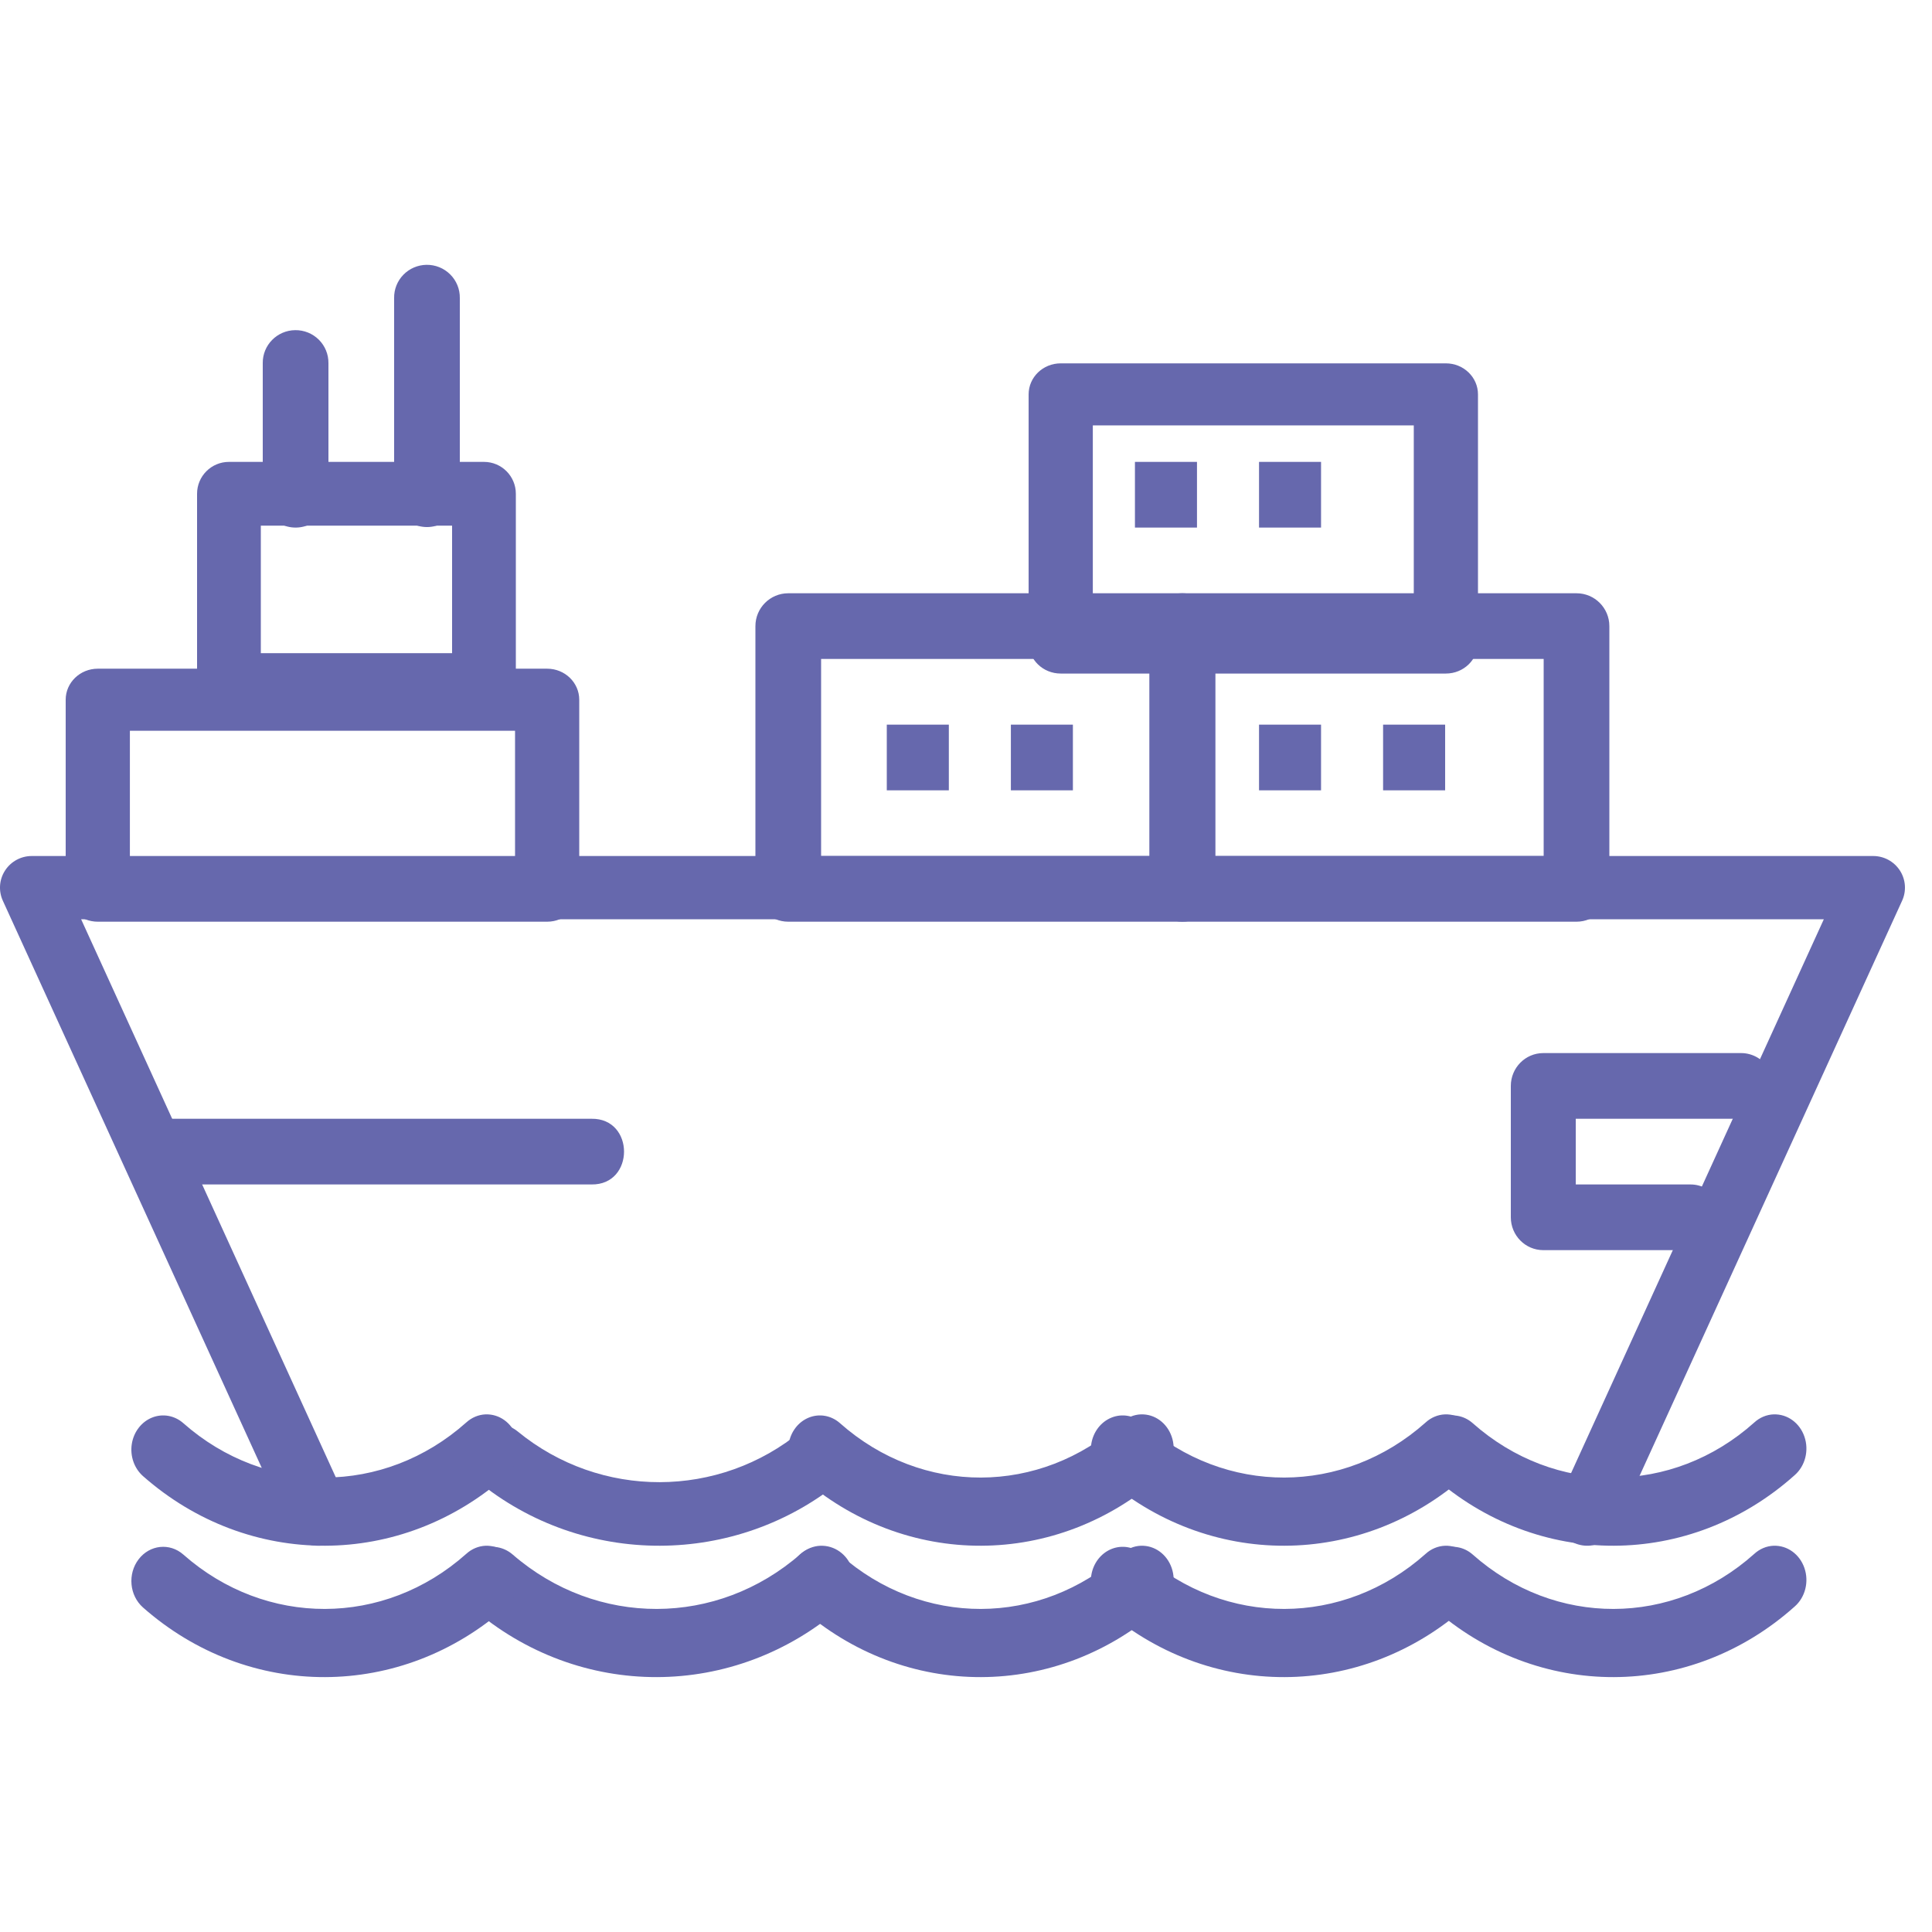 <?xml version="1.0" encoding="UTF-8"?>
<svg width="70px" height="70px" viewBox="0 0 70 70" version="1.1" xmlns="http://www.w3.org/2000/svg" xmlns:xlink="http://www.w3.org/1999/xlink">
    <!-- Generator: Sketch 61.2 (89653) - https://sketch.com -->
    <title>Maritime Cyber Security/Keep vessels safe-icn</title>
    <desc>Created with Sketch.</desc>
    <g id="Maritime-Cyber-Security/Keep-vessels-safe-icn" stroke="none" stroke-width="1" fill="none" fill-rule="evenodd">
        <g id="ship" transform="translate(0, 9)" fill="#6668AD">
            <path d="M5.939,31.535 C4.367,31.511 4.367,33.938 5.939,33.915 L21.431,33.915 C23.003,33.939 23.003,31.512 21.431,31.535 L5.939,31.535 Z" id="Path"></path>
            <path d="M55.916,29.155 C55.267,29.155 54.74,29.688 54.74,30.345 L54.74,35.105 C54.74,35.762 55.267,36.295 55.916,36.295 L61.233,36.295 C61.658,36.301 62.052,36.075 62.266,35.705 C62.48,35.334 62.48,34.876 62.266,34.505 C62.052,34.134 61.658,33.909 61.233,33.915 L57.093,33.915 L57.093,31.535 L63.067,31.535 C63.491,31.541 63.886,31.316 64.1,30.945 C64.313,30.574 64.313,30.116 64.1,29.745 C63.886,29.375 63.491,29.149 63.067,29.155 L55.916,29.155 L55.916,29.155 Z" id="Path" fill-rule="nonzero"></path>
            <path d="M32.13,17.255 L32.13,19.635 L34.378,19.635 L34.378,17.255 L32.13,17.255 Z M36.626,17.255 L36.626,19.635 L38.873,19.635 L38.873,17.255 L36.626,17.255 Z M45.617,17.255 L45.617,19.635 L47.864,19.635 L47.864,17.255 L45.617,17.255 Z M50.112,17.255 L50.112,19.635 L52.36,19.635 L52.36,17.255 L50.112,17.255 Z M41.121,7.735 L41.121,10.115 L43.369,10.115 L43.369,7.735 L41.121,7.735 Z M45.617,7.735 L45.617,10.115 L47.864,10.115 L47.864,7.735 L45.617,7.735 Z" id="Shape"></path>
            <path d="M1.15,22.015 C0.759,22.015 0.395,22.213 0.183,22.541 C-0.029,22.868 -0.059,23.28 0.103,23.635 L10.456,46.314 C10.621,46.694 10.98,46.956 11.394,46.999 C11.808,47.041 12.213,46.858 12.453,46.519 C12.692,46.181 12.73,45.739 12.55,45.366 L2.939,24.306 L66.081,24.306 L56.47,45.366 C56.29,45.739 56.328,46.181 56.567,46.519 C56.807,46.858 57.212,47.041 57.626,46.999 C58.04,46.956 58.399,46.694 58.564,46.314 L68.917,23.635 C69.079,23.28 69.049,22.868 68.837,22.541 C68.625,22.213 68.261,22.015 67.87,22.015 L1.15,22.015 L1.15,22.015 Z" id="Path" fill-rule="nonzero"></path>
            <path d="M28.56,12.495 C27.903,12.495 27.37,13.028 27.37,13.685 L27.37,23.205 C27.37,23.862 27.903,24.395 28.56,24.395 L42.84,24.395 C43.497,24.395 44.03,23.862 44.03,23.205 L44.03,13.685 C44.03,13.028 43.497,12.495 42.84,12.495 L28.56,12.495 L28.56,12.495 Z M29.75,14.875 L41.65,14.875 L41.65,22.015 L29.75,22.015 L29.75,14.875 Z" id="Shape" fill-rule="nonzero"></path>
            <path d="M42.84,12.495 C42.183,12.495 41.65,13.028 41.65,13.685 L41.65,23.205 C41.65,23.862 42.183,24.395 42.84,24.395 L57.12,24.395 C57.777,24.395 58.31,23.862 58.31,23.205 L58.31,13.685 C58.31,13.028 57.777,12.495 57.12,12.495 L42.84,12.495 L42.84,12.495 Z M44.03,14.875 L55.93,14.875 L55.93,22.015 L44.03,22.015 L44.03,14.875 Z" id="Shape" fill-rule="nonzero"></path>
            <path d="M38.432,4.165 C37.789,4.165 37.269,4.668 37.269,5.289 L37.269,14.28 C37.269,14.901 37.789,15.404 38.432,15.404 L52.387,15.404 C53.029,15.404 53.55,14.901 53.55,14.28 L53.55,5.289 C53.55,4.668 53.029,4.165 52.387,4.165 L38.432,4.165 L38.432,4.165 Z M39.595,6.413 L51.224,6.413 L51.224,13.156 L39.595,13.156 L39.595,6.413 Z M3.543,15.228 C2.901,15.228 2.38,15.732 2.38,16.352 L2.38,23.271 C2.38,23.892 2.901,24.395 3.543,24.395 L19.824,24.395 C20.467,24.395 20.987,23.892 20.987,23.271 L20.987,16.352 C20.987,15.732 20.467,15.228 19.824,15.228 L3.543,15.228 L3.543,15.228 Z M4.706,17.476 L18.661,17.476 L18.661,22.147 L4.706,22.147 L4.706,17.476 Z" id="Shape" fill-rule="nonzero"></path>
            <path d="M8.295,7.735 C7.657,7.735 7.14,8.252 7.14,8.89 L7.14,15.82 C7.14,16.458 7.657,16.975 8.295,16.975 L17.535,16.975 C18.173,16.975 18.69,16.458 18.69,15.82 L18.69,8.89 C18.69,8.252 18.173,7.735 17.535,7.735 L8.295,7.735 L8.295,7.735 Z M9.45,10.045 L16.38,10.045 L16.38,14.665 L9.45,14.665 L9.45,10.045 Z M29.749,42.567 C29.488,42.576 29.238,42.673 29.04,42.842 C26.055,45.314 21.755,45.322 18.758,42.865 C18.439,42.603 18.004,42.532 17.618,42.677 C17.231,42.822 16.952,43.163 16.884,43.57 C16.817,43.978 16.972,44.39 17.291,44.652 C21.132,47.801 26.685,47.788 30.511,44.621 C30.897,44.309 31.04,43.785 30.868,43.32 C30.695,42.855 30.244,42.552 29.749,42.568 L29.749,42.567 Z" id="Shape" fill-rule="nonzero"></path>
            <path d="M41.338,42.245 C41.079,42.255 40.831,42.359 40.635,42.54 C37.672,45.191 33.409,45.2 30.435,42.565 C30.118,42.284 29.687,42.207 29.303,42.363 C28.919,42.519 28.642,42.884 28.575,43.321 C28.509,43.758 28.663,44.201 28.979,44.482 C32.791,47.859 38.302,47.844 42.099,44.448 C42.482,44.113 42.625,43.55 42.452,43.05 C42.28,42.551 41.831,42.227 41.338,42.246 L41.338,42.245 Z M64.263,42.245 C64.004,42.255 63.757,42.359 63.56,42.54 C60.597,45.191 56.334,45.2 53.36,42.565 C53.043,42.284 52.612,42.207 52.228,42.363 C51.845,42.519 51.567,42.884 51.501,43.321 C51.434,43.758 51.588,44.201 51.905,44.482 C55.716,47.859 61.227,47.844 65.024,44.448 C65.408,44.113 65.55,43.55 65.377,43.05 C65.205,42.551 64.756,42.227 64.263,42.246 L64.263,42.245 Z" id="Shape" fill-rule="nonzero"></path>
            <path d="M52.358,42.245 C52.098,42.255 51.849,42.359 51.652,42.54 C48.676,45.191 44.394,45.2 41.407,42.565 C41.089,42.284 40.655,42.207 40.27,42.363 C39.885,42.519 39.606,42.884 39.539,43.321 C39.472,43.758 39.627,44.201 39.945,44.482 C43.774,47.859 49.308,47.844 53.122,44.448 C53.508,44.113 53.651,43.55 53.477,43.05 C53.304,42.551 52.853,42.227 52.358,42.246 L52.358,42.245 Z M17.594,42.245 C17.336,42.256 17.089,42.36 16.892,42.54 C13.916,45.191 9.63,45.2 6.643,42.565 C6.325,42.284 5.891,42.207 5.506,42.363 C5.121,42.519 4.842,42.885 4.775,43.321 C4.708,43.758 4.863,44.201 5.181,44.482 C9.01,47.859 14.544,47.844 18.358,44.448 C18.744,44.113 18.887,43.55 18.713,43.05 C18.54,42.551 18.089,42.227 17.594,42.246 L17.594,42.245 Z" id="Shape" fill-rule="nonzero"></path>
            <path d="M15.451,0.595 C15.136,0.6 14.835,0.729 14.615,0.955 C14.396,1.18 14.275,1.483 14.28,1.797 L14.28,8.896 C14.274,9.323 14.499,9.72 14.87,9.935 C15.241,10.15 15.699,10.15 16.07,9.935 C16.44,9.72 16.666,9.323 16.66,8.896 L16.66,1.797 C16.665,1.477 16.539,1.168 16.311,0.942 C16.084,0.715 15.773,0.59 15.451,0.595 L15.451,0.595 Z M10.696,2.962 C10.039,2.969 9.512,3.505 9.52,4.159 L9.52,8.915 C9.514,9.342 9.74,9.739 10.11,9.954 C10.481,10.169 10.939,10.169 11.31,9.954 C11.681,9.739 11.906,9.342 11.9,8.915 L11.9,4.159 C11.904,3.84 11.778,3.533 11.552,3.308 C11.325,3.083 11.017,2.958 10.696,2.962 L10.696,2.962 Z" id="Shape"></path>
            <path d="M29.731,47.005 C29.467,47.015 29.213,47.119 29.012,47.3 C25.982,49.951 21.619,49.96 18.577,47.325 C18.253,47.044 17.812,46.967 17.42,47.123 C17.028,47.279 16.744,47.644 16.676,48.081 C16.607,48.518 16.765,48.961 17.089,49.241 C20.987,52.619 26.622,52.604 30.505,49.208 C30.896,48.873 31.042,48.311 30.867,47.813 C30.691,47.314 30.234,46.989 29.731,47.006 L29.731,47.005 Z" id="Path" fill-rule="nonzero"></path>
            <path d="M41.338,47.005 C41.079,47.015 40.831,47.119 40.635,47.3 C37.672,49.951 33.409,49.96 30.435,47.325 C30.118,47.044 29.687,46.967 29.303,47.123 C28.919,47.279 28.642,47.644 28.575,48.081 C28.509,48.518 28.663,48.961 28.979,49.242 C32.791,52.619 38.302,52.604 42.099,49.208 C42.482,48.873 42.625,48.31 42.452,47.81 C42.28,47.311 41.831,46.987 41.338,47.006 L41.338,47.005 Z M64.263,47.005 C64.004,47.015 63.757,47.119 63.56,47.3 C60.597,49.951 56.334,49.96 53.36,47.325 C53.043,47.044 52.612,46.967 52.228,47.123 C51.845,47.279 51.567,47.644 51.501,48.081 C51.434,48.518 51.588,48.961 51.905,49.242 C55.716,52.619 61.227,52.604 65.024,49.208 C65.408,48.873 65.55,48.31 65.377,47.81 C65.205,47.311 64.756,46.987 64.263,47.006 L64.263,47.005 Z" id="Shape" fill-rule="nonzero"></path>
            <path d="M52.358,47.005 C52.098,47.015 51.849,47.119 51.652,47.3 C48.676,49.951 44.394,49.96 41.407,47.325 C41.089,47.044 40.655,46.967 40.27,47.123 C39.885,47.279 39.606,47.644 39.539,48.081 C39.472,48.518 39.627,48.961 39.945,49.242 C43.774,52.619 49.308,52.604 53.122,49.208 C53.508,48.873 53.651,48.31 53.477,47.81 C53.304,47.311 52.853,46.987 52.358,47.006 L52.358,47.005 Z M17.594,47.005 C17.336,47.016 17.089,47.12 16.892,47.3 C13.916,49.951 9.63,49.96 6.643,47.325 C6.151,46.891 5.425,46.968 5.022,47.497 C4.618,48.026 4.689,48.807 5.181,49.242 C9.01,52.619 14.544,52.604 18.358,49.208 C18.744,48.873 18.887,48.31 18.713,47.81 C18.54,47.311 18.089,46.987 17.594,47.006 L17.594,47.005 Z" id="Shape" fill-rule="nonzero"></path>
        </g>
    </g>
</svg>